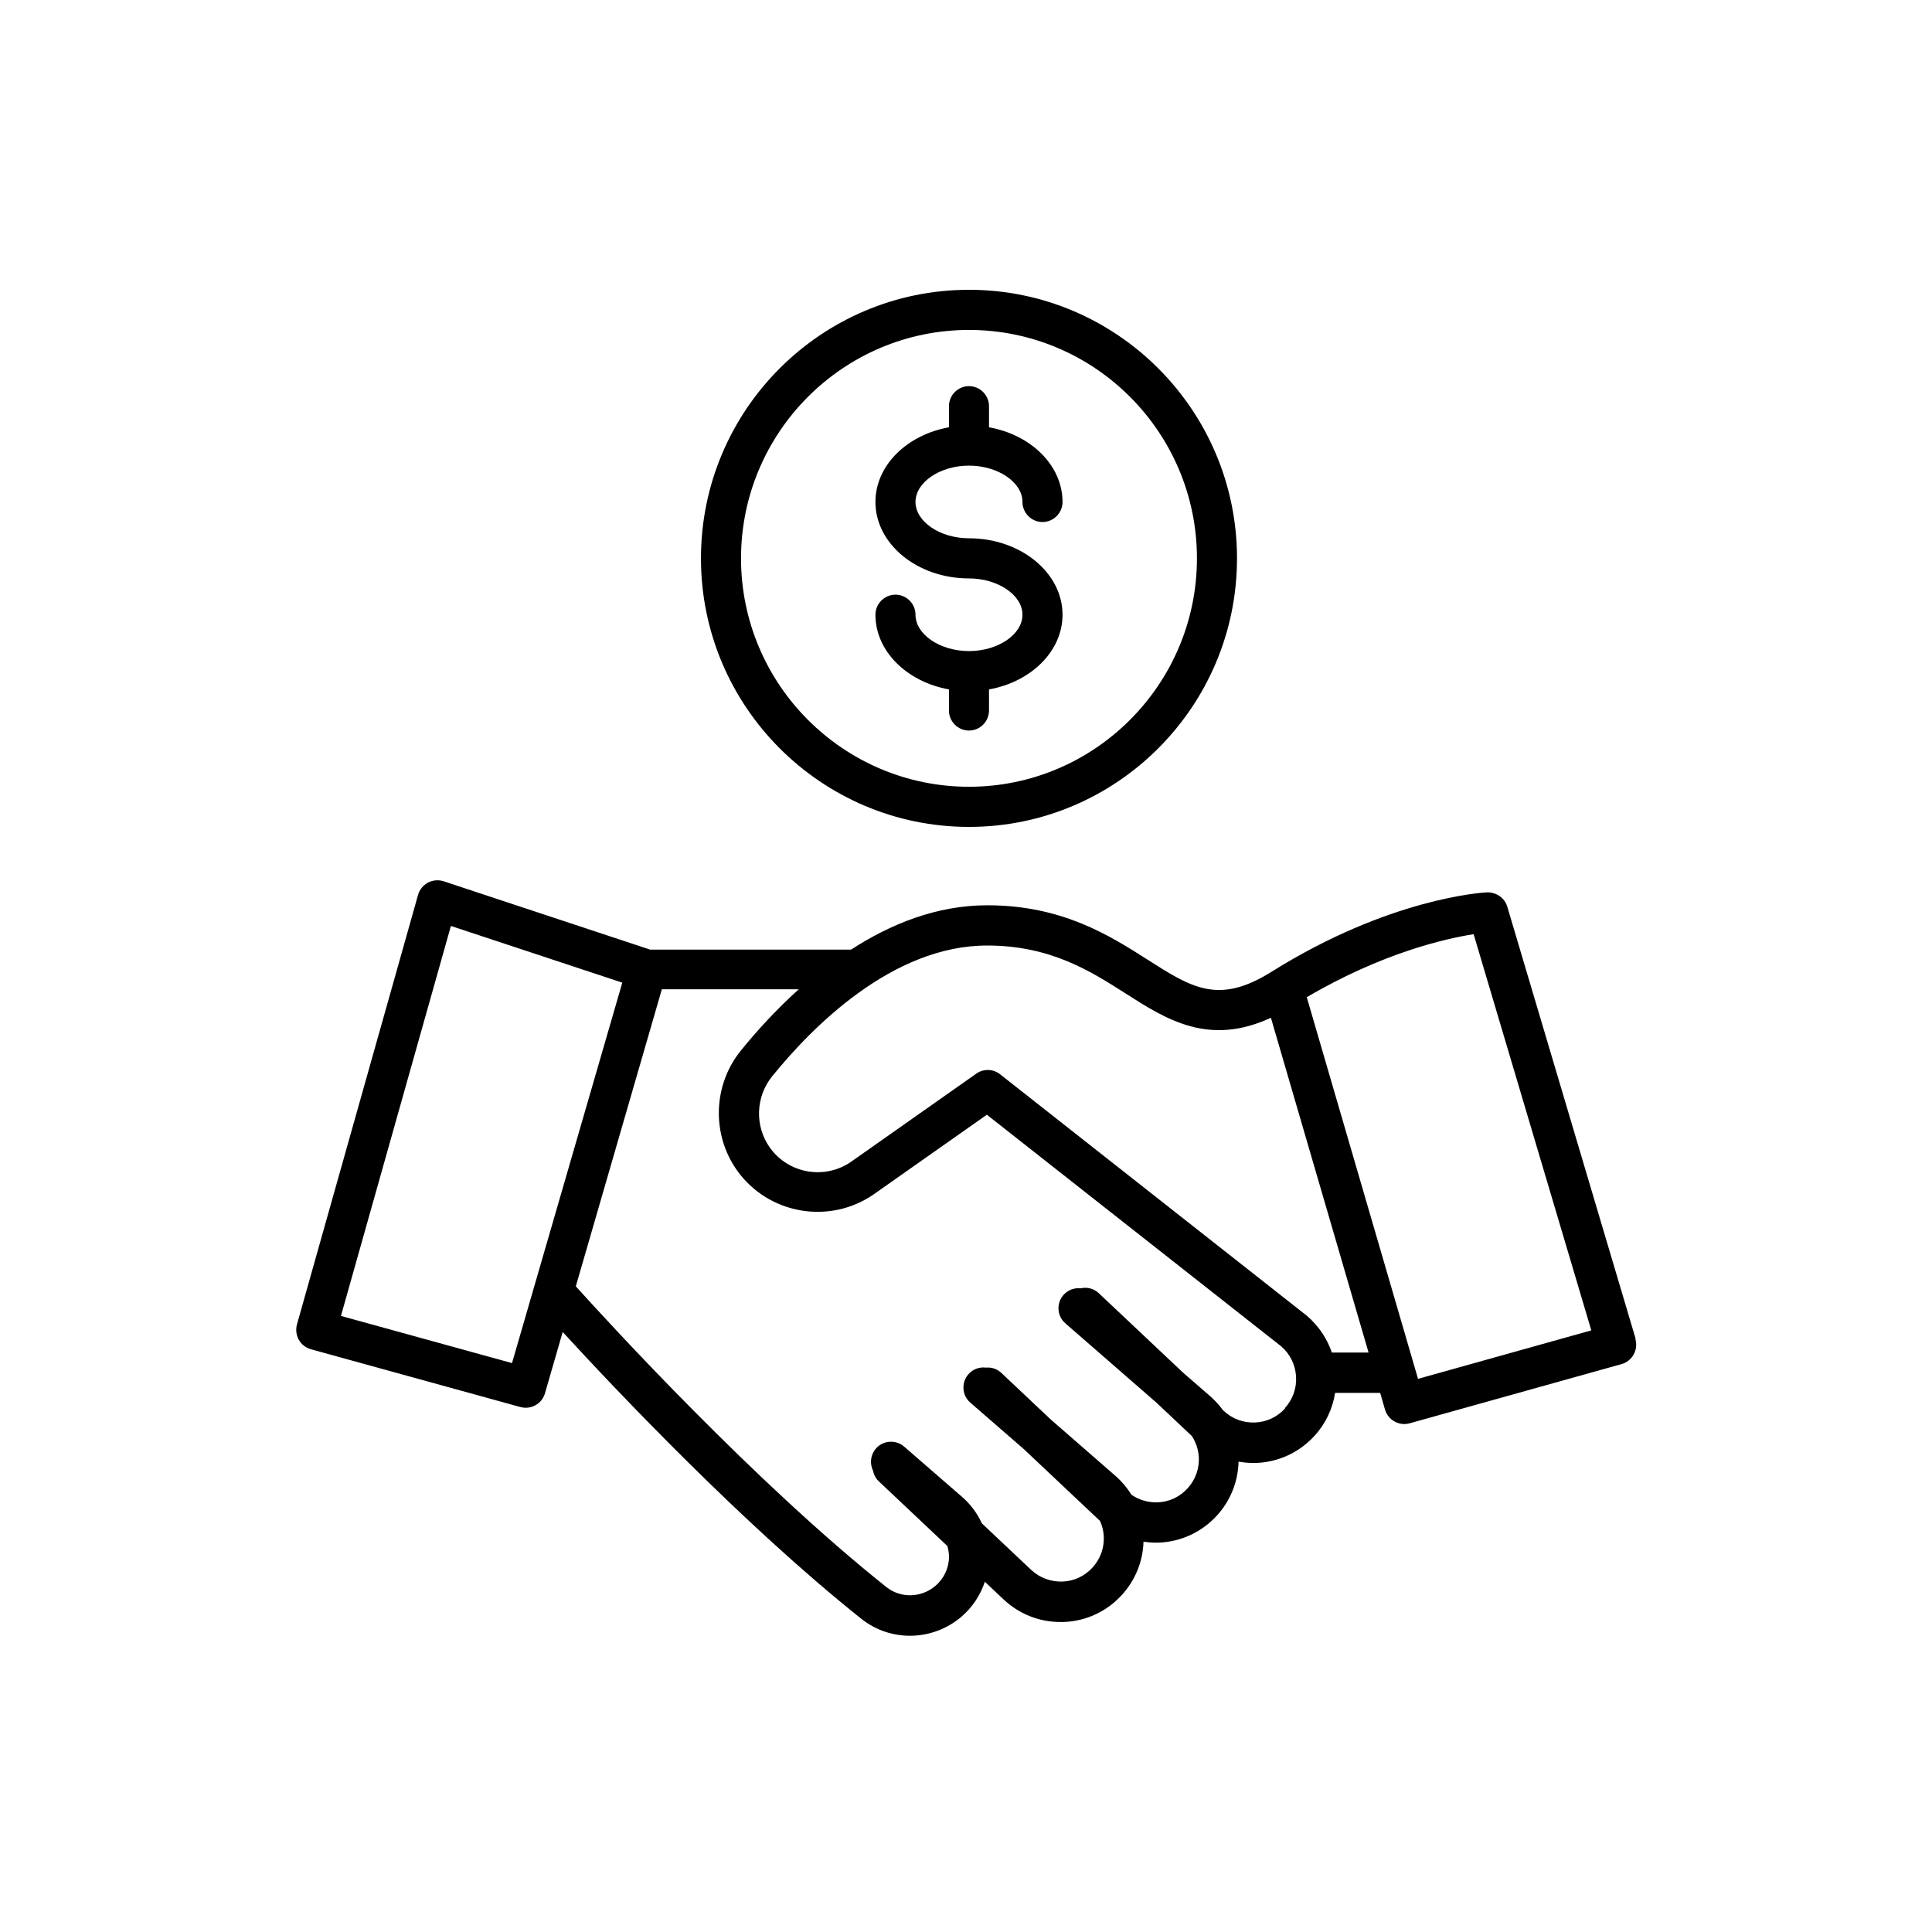 <svg width="300" height="300" viewBox="0 0 300 300" fill="none" xmlns="http://www.w3.org/2000/svg">
<path d="M150.463 128.401C173.418 128.401 192.081 109.701 192.081 86.7C192.081 63.7 173.418 45 150.463 45C127.508 45 108.845 63.7 108.845 86.7C108.845 109.701 127.508 128.401 150.463 128.401ZM150.463 51.233C169.981 51.233 185.86 67.144 185.86 86.7C185.86 106.257 169.981 122.167 150.463 122.167C130.945 122.167 115.066 106.257 115.066 86.7C115.066 67.144 130.945 51.233 150.463 51.233Z" fill="black"/>
<path d="M150.463 101.099C145.968 101.099 142.158 98.512 142.158 95.458C142.158 93.744 140.758 92.341 139.047 92.341C137.337 92.341 135.937 93.744 135.937 95.458C135.937 101.13 140.836 105.883 147.352 107.052V110.324C147.352 112.038 148.752 113.441 150.463 113.441C152.174 113.441 153.573 112.038 153.573 110.324V107.052C160.09 105.883 164.989 101.13 164.989 95.458C164.989 88.913 158.472 83.584 150.463 83.584C145.968 83.584 142.158 80.997 142.158 77.943C142.158 74.888 145.968 72.302 150.463 72.302C154.958 72.302 158.768 74.888 158.768 77.943C158.768 79.657 160.168 81.059 161.878 81.059C163.589 81.059 164.989 79.657 164.989 77.943C164.989 72.27 160.09 67.517 153.573 66.349V63.076C153.573 61.362 152.174 59.96 150.463 59.96C148.752 59.96 147.352 61.362 147.352 63.076V66.349C140.836 67.517 135.937 72.27 135.937 77.943C135.937 84.487 142.453 89.817 150.463 89.817C154.958 89.817 158.768 92.404 158.768 95.458C158.768 98.512 154.973 101.099 150.463 101.099Z" fill="black"/>
<path d="M253.972 207.859L234.05 140.789C233.645 139.418 232.354 138.545 230.924 138.561C230.317 138.592 215.791 139.402 197.408 150.918C189.212 156.045 185.06 153.396 178.17 149.001C172.275 145.246 164.919 140.571 153.302 140.571C145.448 140.571 138.278 143.485 132.15 147.459H100.968L68.899 136.847C68.09 136.582 67.219 136.66 66.457 137.049C65.71 137.454 65.15 138.14 64.917 138.95L46.114 205.646C45.897 206.441 45.99 207.298 46.394 208.03C46.799 208.762 47.483 209.277 48.276 209.51L80.812 218.486C81.092 218.564 81.372 218.595 81.636 218.595C82.989 218.595 84.233 217.707 84.622 216.351L87.375 206.83C95.493 215.681 115.4 236.765 133.768 251.382C135.961 253.127 138.636 254 141.295 254C144.126 254 146.956 253.018 149.242 251.086C150.969 249.621 152.228 247.72 152.928 245.616L155.821 248.343C158.232 250.618 161.358 251.865 164.655 251.865C164.826 251.865 165.013 251.865 165.184 251.865C168.683 251.725 171.902 250.213 174.235 247.627C176.304 245.336 177.47 242.453 177.563 239.399C178.17 239.477 178.776 239.539 179.398 239.539C179.57 239.539 179.756 239.539 179.927 239.539C183.427 239.399 186.646 237.887 188.994 235.3C191.094 232.978 192.245 230.049 192.323 226.963C193.054 227.088 193.784 227.166 194.547 227.166C194.718 227.166 194.904 227.166 195.075 227.166C198.575 227.026 201.794 225.514 204.142 222.927C205.853 221.042 206.926 218.751 207.315 216.289H214.314L215.06 218.876C215.542 220.512 217.253 221.463 218.886 221.011L251.795 211.817C252.604 211.599 253.272 211.053 253.677 210.321C254.081 209.588 254.175 208.731 253.941 207.921L253.972 207.859ZM79.505 211.661L52.942 204.337L70.018 143.781L96.629 152.585L79.505 211.661ZM199.554 218.689C198.341 220.029 196.677 220.824 194.858 220.886C193.038 220.948 191.327 220.309 190.005 219.063L189.896 218.969C189.321 218.19 188.668 217.458 187.921 216.803L183.738 213.172L170.627 200.815C169.849 200.067 168.776 199.818 167.796 200.051C166.817 199.942 165.806 200.301 165.121 201.096C164.002 202.389 164.126 204.368 165.432 205.49L179.585 217.816L185.075 222.99C185.682 223.94 186.07 225.031 186.148 226.184C186.257 228.007 185.651 229.737 184.422 231.093C183.209 232.433 181.545 233.228 179.725 233.29C178.263 233.321 176.879 232.916 175.697 232.106C175.013 231.015 174.173 230.018 173.178 229.145L163.162 220.419L155.494 213.188C154.826 212.549 153.939 212.284 153.084 212.362C152.088 212.237 151.062 212.596 150.362 213.406C149.242 214.7 149.367 216.679 150.673 217.801L158.994 225.031L170.596 235.97C170.596 235.97 170.736 236.079 170.798 236.142C171.125 236.874 171.342 237.653 171.389 238.479C171.498 240.303 170.891 242.032 169.663 243.388C168.45 244.728 166.785 245.523 164.966 245.585C163.162 245.632 161.435 245.009 160.113 243.762L152.462 236.547C151.746 234.973 150.689 233.555 149.351 232.402L140.393 224.626C139.087 223.504 137.127 223.644 136.007 224.938C135.167 225.904 135.027 227.259 135.556 228.35C135.681 228.974 135.976 229.566 136.474 230.033L147.112 240.069C147.252 240.599 147.361 241.144 147.361 241.705C147.361 243.466 146.583 245.133 145.23 246.271C143.037 248.125 139.849 248.203 137.64 246.442C117.173 230.142 94.653 205.552 89.412 199.74L102.772 153.614H124.032C120.346 156.933 117.282 160.361 115.027 163.151C110.719 168.48 110.47 176.116 114.436 181.726C119.304 188.582 128.853 190.234 135.743 185.403L153.239 173.093L198.963 209.074C200.332 210.274 201.141 211.926 201.25 213.733C201.359 215.557 200.752 217.286 199.523 218.642L199.554 218.689ZM206.802 210.009C206.071 207.859 204.78 205.911 202.945 204.321L155.292 166.813C154.219 165.956 152.711 165.925 151.591 166.719L132.197 180.37C128.107 183.237 122.43 182.271 119.537 178.188C117.173 174.869 117.329 170.319 119.879 167.156C126.023 159.567 138.527 146.82 153.286 146.82C163.1 146.82 169.321 150.778 174.811 154.284C181.156 158.336 187.703 162.496 197.346 158.04L212.51 210.025H206.802V210.009ZM220.192 214.107L202.914 154.845C214.671 147.942 224.485 145.744 228.824 145.059L247.098 206.581L220.192 214.107Z" fill="black"/>
</svg>
